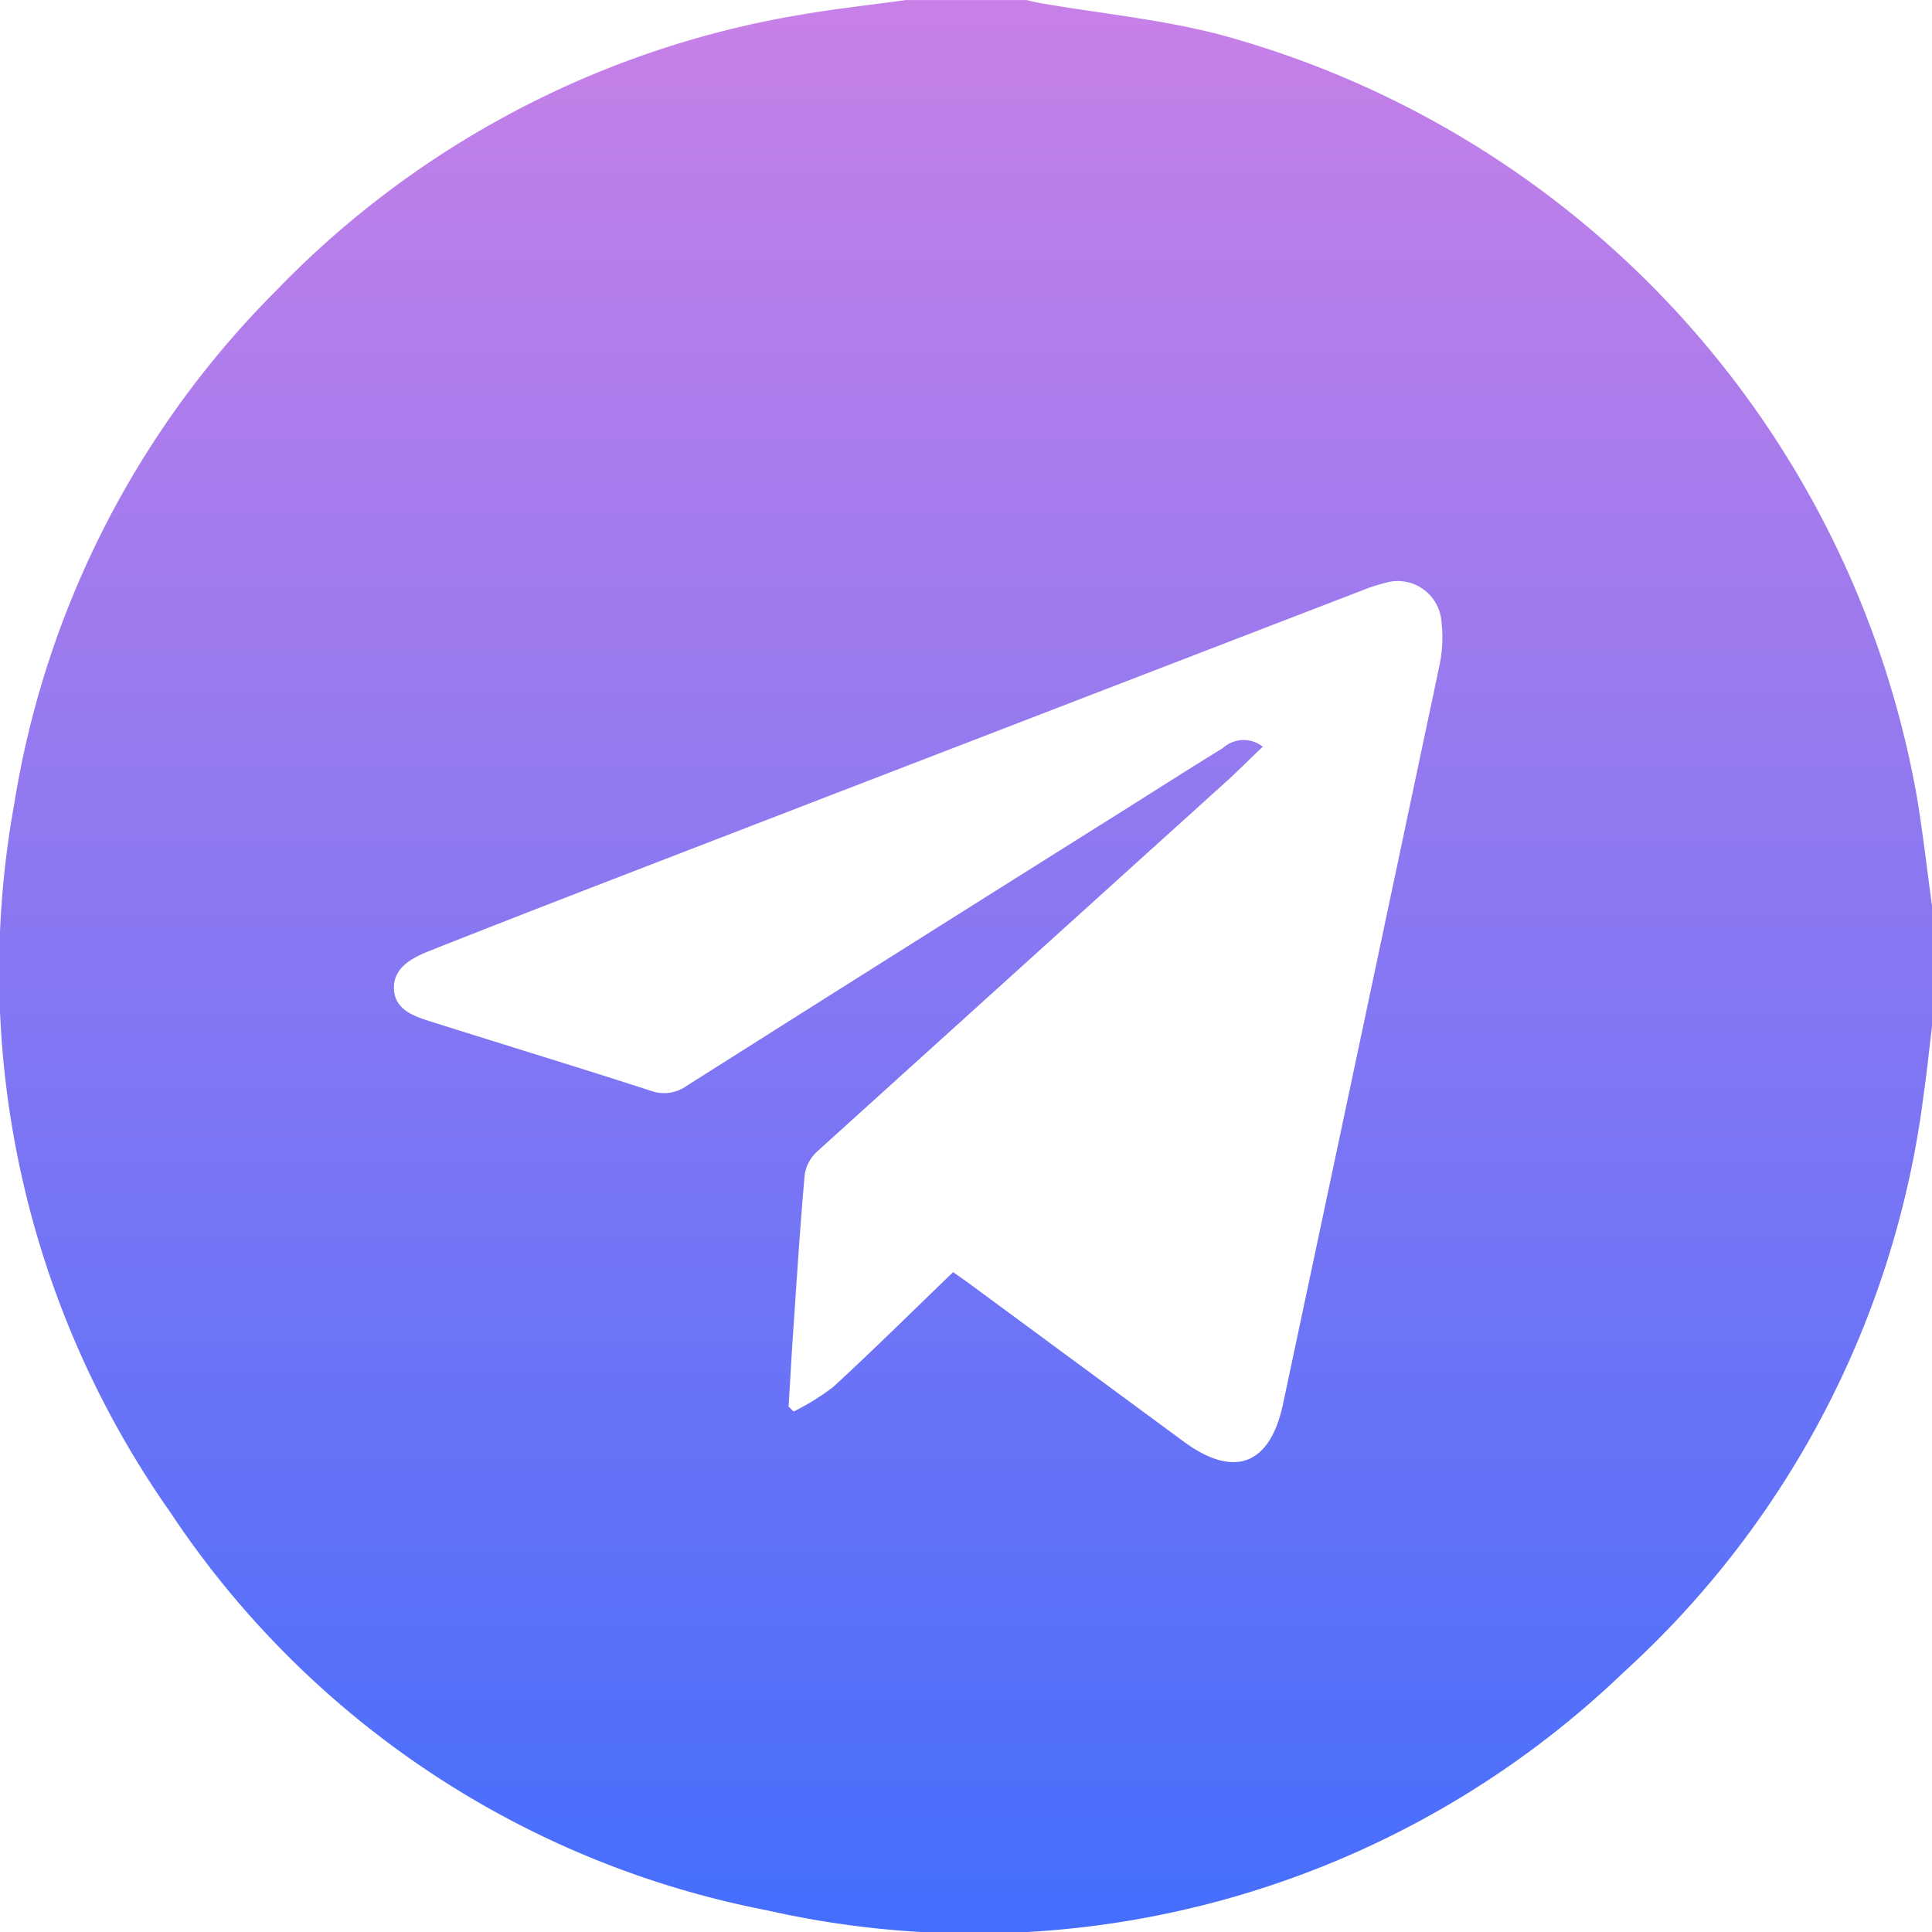 <svg xmlns="http://www.w3.org/2000/svg" xmlns:xlink="http://www.w3.org/1999/xlink" width="29.944" height="29.946" viewBox="0 0 29.944 29.946">
  <defs>
    <linearGradient id="linear-gradient" x1="0.5" x2="0.5" y2="1" gradientUnits="objectBoundingBox">
      <stop offset="0" stop-color="#c880e7"/>
      <stop offset="1" stop-color="#446efd"/>
    </linearGradient>
    <clipPath id="clip-path">
      <rect id="Rectangle_2612" data-name="Rectangle 2612" width="29.944" height="29.946" transform="translate(0 -0.001)" fill="url(#linear-gradient)"/>
    </clipPath>
  </defs>
  <g id="social-telegram" transform="translate(0 0.001)">
    <g id="Group_99" data-name="Group 99" clip-path="url(#clip-path)">
      <path id="Path_71" data-name="Path 71" d="M14.038,0h1.871c.075.017.15.036.225.049.929.16,1.875.251,2.783.489a14.941,14.941,0,0,1,10.8,11.853c.089.546.152,1.1.227,1.644v1.872c-.043.356-.08.714-.131,1.069a14.55,14.55,0,0,1-4.647,8.94,14.53,14.53,0,0,1-13.282,3.69A14.362,14.362,0,0,1,2.641,23.44,14.564,14.564,0,0,1,.221,12.458a14.486,14.486,0,0,1,4.045-7.94A14.643,14.643,0,0,1,12.394.23c.545-.095,1.1-.154,1.644-.23m.733,19.715c.1.07.179.125.257.182q1.659,1.223,3.318,2.445c.782.575,1.338.365,1.539-.58q1.216-5.725,2.426-11.453a2.1,2.1,0,0,0,.031-.666.68.68,0,0,0-.883-.607,2.615,2.615,0,0,0-.36.119q-5.216,2.009-10.429,4.02c-1.334.515-2.669,1.029-4,1.557-.27.107-.581.258-.564.6s.355.431.632.519c1.113.352,2.23.692,3.34,1.051a.605.605,0,0,0,.569-.076q3.369-2.133,6.746-4.253c.519-.327,1.036-.658,1.559-.979a.479.479,0,0,1,.62-.022c-.213.2-.407.4-.611.581q-3.144,2.842-6.288,5.686a.621.621,0,0,0-.2.357c-.073.815-.124,1.632-.18,2.448-.026.386-.047.771-.071,1.157l.079.075a3.77,3.77,0,0,0,.616-.383c.623-.574,1.226-1.171,1.855-1.777" fill="url(#linear-gradient)"/>
    </g>
  </g>
</svg>
